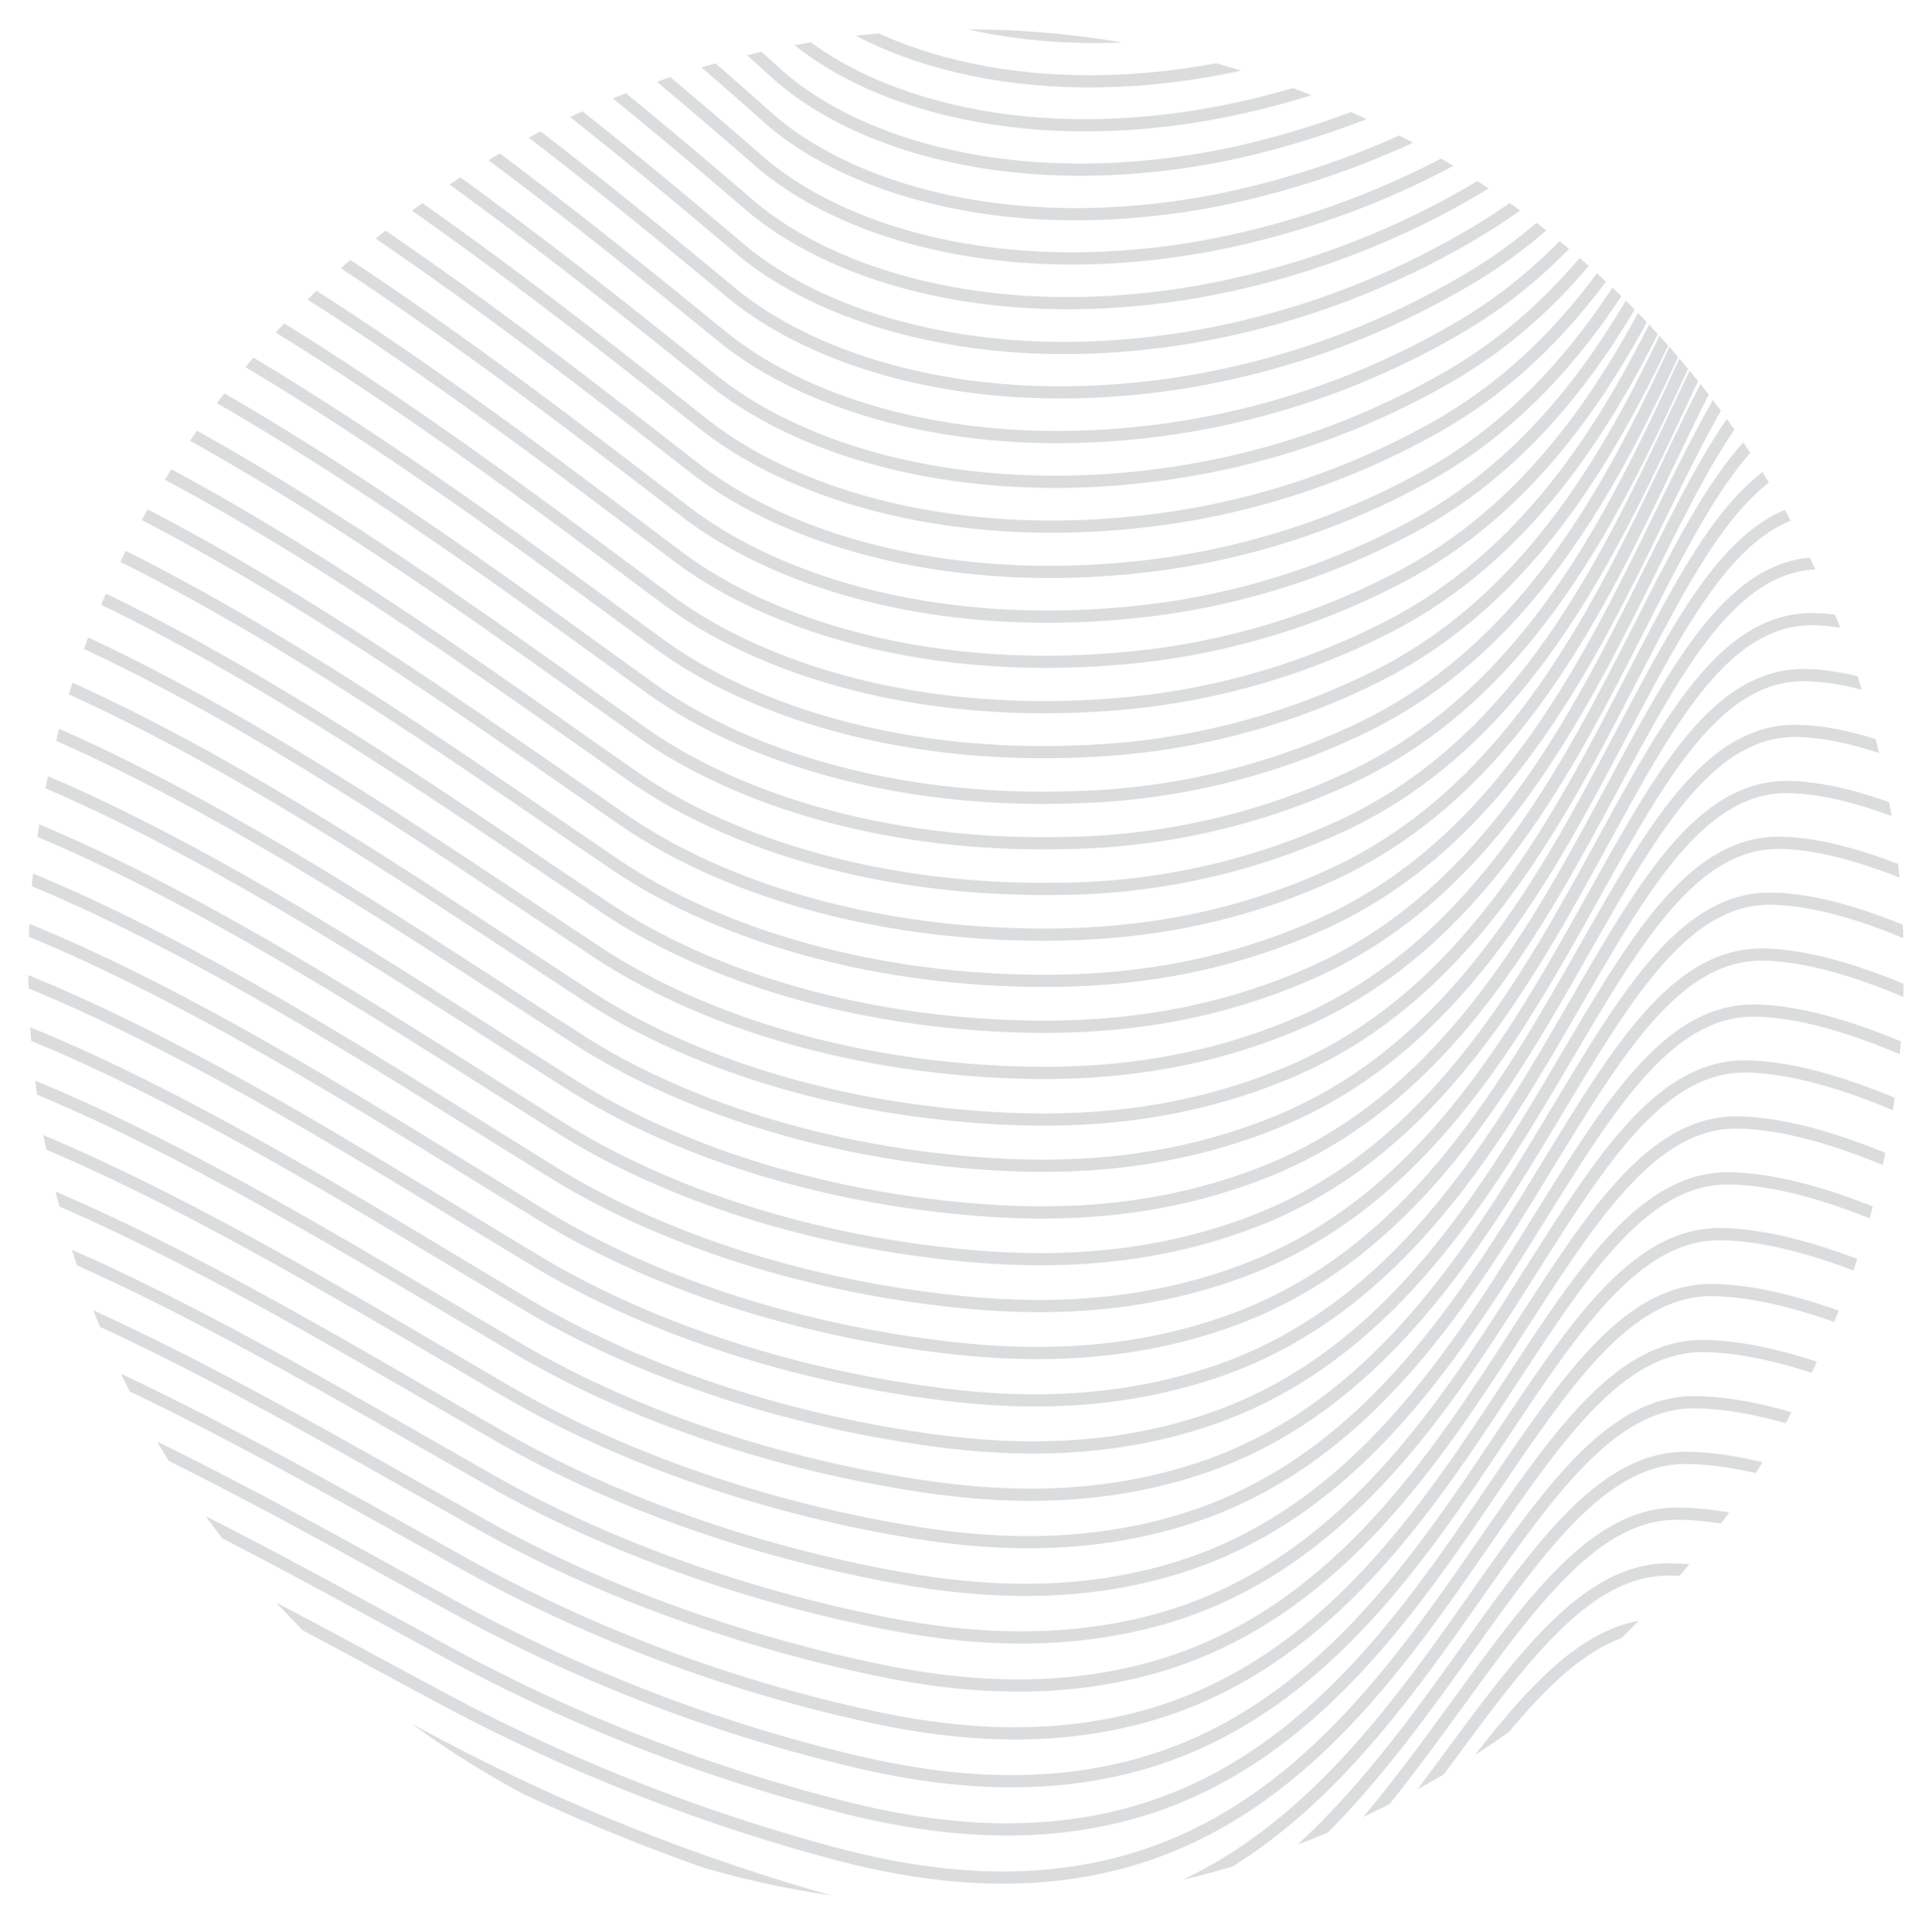 <?xml version="1.0" encoding="utf-8"?>
<svg id="Layer_1" data-name="Layer 1" xmlns="http://www.w3.org/2000/svg" xmlns:xlink="http://www.w3.org/1999/xlink" viewBox="0 0 318.67 320"><defs><style>.cls-1,.cls-3{fill:none;}.cls-2{clip-path:url(#clip-path);}.cls-3{stroke:#dbdcdd;stroke-miterlimit:10;stroke-width:2.02px;}</style><clipPath id="clip-path"><circle class="cls-1" cx="160.01" cy="160.18" r="155.32"/></clipPath></defs><title>phi-wave-red</title><g class="cls-2"><path class="cls-3" d="M-272.36,7.19c68.75-2,52.56,13.5,99.11-34.74S-68-118-19.44-116.11s135.6,80.8,153.81,99,68.81,27.67,125.48-10.45,45.77-131.22,80.57-129.2S478.07-30.25,511.64-45.94s19.41-94.93,84.17-100.85S685.28-81.86,743.56-90"/><path class="cls-3" d="M743.56-81.18c-58.24,7.14-83.42-62.94-148.22-56.59C531-131.6,544.06-53.26,510.48-37.59c-10.38,4.84-27-3.14-46-16.81-43.68-31.34-101-91.71-125.44-93.09-34.69-2-24.38,90.67-81,128.15C240.82-7.94,224.17-1,208.77,2.73c-34.91,8.41-63,0-75.87-12.54-19-18.54-105.39-96.3-153.62-97.52s-106.56,40.6-153.1,88.26C-220,28.46-204.76,13.38-272.62,15.3"/><path class="cls-3" d="M743.56-72.39c-58.21,6.19-83.84-63-148.7-56.34-63.9,6.55-51.95,83.83-85.54,99.49-10.55,4.91-27.16-2.86-46.07-16.41-43.52-31.17-101-91.22-125.67-92.58C303-140.17,312.71-48,256.11-11.13,239,.07,222.42,6.8,207,10.34c-34.66,8-62.53-.43-75.56-12.86C111.64-21.39,25.9-97.84-22-98.55c-47.63-.7-106,40.79-152.39,88-46,46.73-31.54,32.18-98.5,34"/><path class="cls-3" d="M743.56-63.61c-58.18,5.24-84.27-63.11-149.17-56.1-63.46,6.86-52.63,83.17-86.23,98.82-10.72,5-27.32-2.57-46.11-16-43.36-31-101-90.74-125.89-92.06-34.49-1.9-25.45,89.7-81.92,126-17,10.95-33.56,17.49-49,20.86-34.41,7.5-62.06-.87-75.26-13.17C109.38-14.42,24.29-89.64-23.25-89.77c-47.15-.13-105.29,41-151.68,87.65-45.74,46-32.13,31.92-98.19,33.63"/><path class="cls-3" d="M743.56-54.82c-58.15,4.29-84.7-63.24-149.65-55.86-63,7.16-53.3,82.51-86.91,98.14-10.88,5-27.48-2.28-46.14-15.62-43.19-30.83-101-90.25-126.12-91.55-34.39-1.86-26,89.25-82.37,125a146.53,146.53,0,0,1-48.91,20.25c-34.16,7-61.59-1.29-75-13.49-21.39-19.5-105.82-93.5-153-93-46.68.45-104.63,41.26-151,87.35C-221,51.59-208.21,38-273.37,39.62"/><path class="cls-3" d="M743.56-46c-58.12,3.33-85.13-63.38-150.13-55.62-62.59,7.47-54,81.84-87.6,97.47-11.05,5.12-27.64-2-46.17-15.22-43-30.66-100.94-89.76-126.34-91C299-112.27,306.84-21.66,250.5,13.5a143.88,143.88,0,0,1-48.81,19.64c-33.9,6.6-61.12-1.72-74.66-13.8C104.83-.48,21.07-73.25-25.79-72.21c-46.2,1-104,41.49-150.25,87-45.19,44.48-33.31,31.39-97.58,32.9"/><path class="cls-3" d="M743.56-37.26C685.47-34.88,658-100.77,593-92.64c-62.16,7.77-54.66,81.18-88.28,96.79-11.22,5.19-27.8-1.71-46.2-14.82-42.87-30.49-100.92-89.28-126.57-90.52-34.18-1.79-27,88.34-83.27,122.9a141.31,141.31,0,0,1-48.71,19c-33.64,6.16-60.66-2.14-74.36-14.12C102.54,6.5,19.46-65.05-27.06-63.43c-45.72,1.6-103.3,41.73-149.54,86.74C-221.51,67-210.5,54.43-273.88,55.84"/><path class="cls-3" d="M743.56-28.47c-58.06,1.43-86-63.65-151.08-55.14-61.72,8.07-55.33,80.52-89,96.12-11.39,5.26-28-1.43-46.24-14.43-42.71-30.32-100.91-88.73-126.8-90C296.39-93.6,303-4,246.76,29.92a138.82,138.82,0,0,1-48.61,18.43c-33.38,5.72-60.21-2.55-74.05-14.43C100.26,13.47,17.85-56.86-28.33-54.65c-45.24,2.17-102.64,42-148.82,86.44-44.63,43-34.49,30.85-97,32.16"/><path class="cls-3" d="M743.56-19.69c-58,.48-86.41-63.79-151.56-54.9-61.28,8.36-56,79.85-89.65,95.44-11.55,5.33-28.13-1.14-46.27-14-42.54-30.15-100.9-88.24-127-89.49-34-1.63-28,87.43-84.17,120.8A136.42,136.42,0,0,1,196.37,56c-33.11,5.29-59.76-3-73.75-14.74C98,20.46,16.25-48.67-29.6-45.87c-44.75,2.73-102,42.2-148.11,86.14-44.35,42.23-35.09,30.59-96.67,31.79"/><path class="cls-3" d="M743.56-10.91c-58-.48-86.84-63.93-152-54.66-60.85,8.65-56.69,79.19-90.34,94.76-11.72,5.4-28.29-.86-46.3-13.63-42.38-30-100.89-87.75-127.25-89C293.75-75,299.13,13.57,243,46.34A134.09,134.09,0,0,1,194.6,63.56c-32.85,4.86-59.31-3.38-73.45-15.06-25.48-21.06-106.51-89-152-85.58-44.27,3.3-101.3,42.44-147.4,85.83-44.07,41.48-35.68,30.32-96.37,31.42"/><path class="cls-3" d="M743.56-2.12C685.6-3.55,656.29-66.19,591-56.54,530.63-47.6,533.68,22,500,37.55,488.13,43,471.57,37,453.68,24.31,411.46-5.5,352.81-62.94,326.21-64.15c-33.78-1.53-29,86.53-85.07,118.7a131.84,131.84,0,0,1-48.31,16.61c-32.58,4.43-58.86-3.78-73.15-15.37C93.37,34.43,13-32.29-32.14-28.3c-43.79,3.86-100.63,42.68-146.68,85.53C-222.61,98-215.09,87.28-274.89,88.28"/><path class="cls-3" d="M743.56,6.66c-57.93-2.38-87.69-64.22-153-54.17-60,9.23-58,77.86-91.71,93.41-12.05,5.53-28.61-.28-46.37-12.84C410.43,3.42,351.63-53.7,324.79-54.89c-33.68-1.49-29.51,86.08-85.52,117.65a129.66,129.66,0,0,1-48.21,16c-32.31,4-58.42-4.19-72.84-15.69C91.06,41.42,11.44-24.1-33.41-19.52c-43.3,4.42-100,42.92-146,85.23-43.5,40-36.86,29.79-95.76,30.68"/><path class="cls-3" d="M743.56,15.44c-57.9-3.33-88.12-64.37-153.47-53.93-59.54,9.51-58.71,77.2-92.39,92.74-12.22,5.6-28.77,0-46.4-12.44C409.4,12.33,350.45-44.47,323.37-45.63c-33.58-1.44-30,85.63-86,116.6a127.56,127.56,0,0,1-48.11,15.39c-32,3.6-58-4.59-72.54-16-28-22-106.9-86.29-151.42-81.11-42.81,5-99.28,43.16-145.26,84.93-43.21,39.25-37.45,29.52-95.46,30.31"/><path class="cls-3" d="M743.56,24.23C685.69,19.94,655-40.29,589.61-29.46c-59.1,9.79-59.39,76.53-93.08,92.06-12.39,5.67-28.93.29-46.43-12-41.73-29.3-100.83-85.78-128.15-86.92-33.48-1.4-30.5,85.18-86.42,115.55a125.53,125.53,0,0,1-48,14.79c-31.76,3.18-57.55-5-72.24-16.32C86.44,55.41,8.25-7.74-36-2c-42.32,5.53-98.61,43.4-144.55,84.62-42.92,38.51-38,29.26-95.15,29.95"/><path class="cls-3" d="M743.56,33c-57.83-5.24-89-64.67-154.43-53.45-58.67,10.06-60.07,75.87-93.76,91.39-12.56,5.74-29.09.57-46.47-11.65C407.34,30.16,348.09-26,320.52-27.11c-33.38-1.35-31,84.74-86.87,114.5a123.57,123.57,0,0,1-47.92,14.18c-31.48,2.78-57.11-5.38-71.94-16.63C84.12,62.41,6.65.44-37.22,6.82c-41.84,6.09-97.93,43.65-143.83,84.32-42.63,37.77-38.63,29-94.85,29.58"/><path class="cls-3" d="M743.56,41.8c-57.8-6.19-89.4-64.83-154.9-53.21C530.42-1.08,527.91,63.79,494.21,79.3c-12.72,5.81-29.25.86-46.5-11.25-41.4-29-100.8-84.8-128.6-85.89-33.28-1.31-31.5,84.3-87.32,113.45A121.68,121.68,0,0,1,184,109.18c-31.2,2.38-56.68-5.78-71.63-16.95C81.8,69.42,5.05,8.61-38.49,15.6c-41.35,6.64-97.25,43.89-143.12,84-42.33,37-39.22,28.73-94.54,29.21"/><path class="cls-3" d="M743.56,50.58c-57.77-7.14-89.82-65-155.38-53-57.8,10.6-61.42,74.54-95.13,90-12.89,5.88-29.41,1.14-46.53-10.86C405.27,48,345.72-7.52,317.68-8.59c-33.17-1.27-32,83.85-87.77,112.4a119.85,119.85,0,0,1-47.72,13c-30.92,2-56.25-6.17-71.33-17.26C79.48,76.43,3.46,16.78-39.76,24.38c-40.86,7.18-96.57,44.13-142.41,83.71-42,36.29-39.81,28.46-94.24,28.84"/><path class="cls-3" d="M743.56,59.36C685.82,51.27,653.31-5.79,587.7,6.64,530.34,17.51,525.6,80.52,491.88,96c-13.06,5.95-29.57,1.43-46.56-10.46C404.24,56.91,344.54,1.72,316.26.67,283.19-.55,283.78,84.09,228,112a118.1,118.1,0,0,1-47.62,12.36c-30.63,1.59-55.82-6.56-71-17.58C77.15,83.45,1.87,25-41,33.16c-40.36,7.72-95.89,44.38-141.69,83.41-41.73,35.56-40.4,28.19-93.93,28.47"/><path class="cls-3" d="M743.56,68.15c-57.71-9-90.68-65.32-156.34-52.48-56.93,11.13-62.77,73.22-96.5,88.68-13.23,6-29.73,1.72-46.6-10.06C403.21,65.82,343.36,11,314.84,9.93c-33-1.18-33,83-88.67,110.31A116.41,116.41,0,0,1,178.66,132c-30.35,1.2-55.39-6.94-70.73-17.89C74.82,90.46.27,33.12-42.3,41.94c-39.87,8.26-95.2,44.63-141,83.11-41.43,34.83-41,27.93-93.63,28.1"/><path class="cls-3" d="M743.56,76.93c-57.68-10-91.1-65.49-156.81-52.24-56.49,11.39-63.45,72.55-97.19,88-13.39,6.09-29.89,2-46.63-9.67C402.17,74.74,342.18,20.19,313.42,19.19,280.55,18.05,280,101.73,224.3,128.45a114.78,114.78,0,0,1-47.42,11.14c-30.06.82-55-7.33-70.43-18.2-34-23.9-107.78-80.1-150-70.66-39.38,8.8-94.51,44.88-140.27,82.8-41.13,34.09-41.59,27.66-93.33,27.73"/><path class="cls-3" d="M743.56,85.71c-57.65-11-91.53-65.67-157.29-52C530.21,45.36,522.14,105.6,488.39,121c-13.56,6.16-30.05,2.29-46.66-9.27C401.14,83.66,341,29.42,312,28.45c-32.77-1.1-33.95,82.11-89.57,108.21a113.22,113.22,0,0,1-47.32,10.53c-29.78.44-54.54-7.71-70.12-18.52C70.16,104.51-2.91,49.44-44.84,59.5c-38.89,9.33-93.82,45.13-139.56,82.5-40.82,33.36-42.18,27.4-93,27.37"/><path class="cls-3" d="M743.56,94.5c-57.61-11.9-92-65.84-157.77-51.76C530.17,54.64,521,114,487.23,129.39c-13.73,6.23-30.22,2.57-46.69-8.88-40.43-27.95-100.72-81.86-130-82.81-32.67-1.06-34.43,81.67-90,107.16-15.46,7.09-31.14,9.89-47.22,9.93-29.49.07-54.12-8.09-69.82-18.83C67.82,111.54-4.5,57.59-46.11,68.28c-38.4,9.86-93.13,45.38-138.84,82.2-40.52,32.64-42.77,27.13-92.72,27"/><path class="cls-3" d="M743.56,103.28c-57.58-12.86-92.39-66-158.25-51.52-55.19,12.15-65.48,70.56-99.24,86-13.9,6.3-30.38,2.86-46.73-8.48C399.08,101.49,338.63,47.89,309.16,47c-32.56-1-34.92,81.24-90.47,106.11-15.37,6.88-31,9.49-47.12,9.32-29.2-.3-53.69-8.47-69.52-19.15C65.48,118.58-6.1,65.75-47.38,77.06c-37.9,10.39-92.44,45.63-138.13,81.9-40.21,31.91-43.36,26.86-92.41,26.63"/><path class="cls-3" d="M743.56,112.06C686,98.25,650.74,45.86,584.83,60.79c-54.75,12.4-66.16,69.9-99.93,85.3-14.06,6.37-30.54,3.14-46.76-8.08C398,110.4,337.45,57.12,307.74,56.23c-32.46-1-35.4,80.82-90.92,105.06-15.28,6.67-30.86,9.08-47,8.71-28.91-.66-53.27-8.85-69.22-19.46C63.14,125.62-7.69,73.9-48.65,85.84c-37.41,10.91-91.74,45.89-137.42,81.59C-226,198.62-230,194-278.17,193.69"/><path class="cls-3" d="M743.56,120.85c-57.52-14.76-93.24-66.39-159.2-51C530,82.46,517.52,139,483.74,154.44c-14.23,6.43-30.7,3.43-46.79-7.69C397,119.32,336.27,66.36,306.31,65.49c-32.36-.94-35.88,80.39-91.37,104-15.19,6.47-30.71,8.68-46.92,8.11-28.62-1-52.85-9.23-68.91-19.78C60.79,132.66-9.28,82-49.92,94.62c-36.92,11.43-91,46.15-136.7,81.29-39.58,30.46-44.54,26.33-91.8,25.89"/><path class="cls-3" d="M743.56,129.63c-57.49-15.71-93.67-66.58-159.68-50.8-53.89,12.89-67.51,68.57-101.3,84-14.4,6.5-30.86,3.72-46.82-7.29C396,128.23,335.09,75.59,304.89,74.75c-32.26-.9-36.36,80-91.82,103-15.1,6.26-30.57,8.29-46.82,7.5-28.33-1.37-52.43-9.61-68.61-20.09C58.44,139.71-10.88,90.18-51.19,103.4c-36.43,11.95-90.34,46.41-136,81-39.26,29.74-45.13,26.07-91.5,25.52"/><path class="cls-3" d="M743.56,138.42c-57.46-16.67-94.1-66.77-160.15-50.56-53.46,13.13-68.19,67.91-102,83.28-14.57,6.57-31,4-46.86-6.89C394.95,137.15,333.91,84.82,303.47,84c-32.16-.86-36.84,79.55-92.27,101.91-15,6.05-30.43,7.89-46.72,6.89-28-1.72-52-10-68.31-20.41C56.09,146.76-12.47,98.32-52.46,112.18c-35.94,12.46-89.64,46.67-135.28,80.68-38.94,29-45.72,25.8-91.2,25.15"/><path class="cls-3" d="M743.56,147.2c-57.42-17.62-94.53-67-160.63-50.31-53,13.36-68.86,67.24-102.67,82.6-14.73,6.64-31.18,4.29-46.89-6.5-39.45-26.93-100.64-78.93-131.32-79.72-32.06-.82-37.31,79.13-92.72,100.86-14.91,5.85-30.28,7.5-46.62,6.28-27.76-2.06-51.59-10.35-68-20.72C53.74,153.82-14.06,106.45-53.73,121c-35.45,13-88.93,46.93-134.56,80.38-38.62,28.31-46.31,25.54-90.89,24.78"/><path class="cls-3" d="M743.56,156c-57.39-18.57-95-67.17-161.11-50.07-52.6,13.59-69.54,66.58-103.35,81.93-14.9,6.71-31.34,4.57-46.92-6.1C392.88,155,331.55,103.29,300.63,102.53c-32-.78-37.79,78.72-93.17,99.81-14.82,5.64-30.14,7.11-46.52,5.68-27.47-2.4-51.17-10.72-67.71-21C51.39,160.88-15.66,114.59-55,129.74c-35,13.47-88.23,47.2-133.85,80.08-38.3,27.6-46.9,25.27-90.59,24.42"/><path class="cls-3" d="M743.56,164.77c-57.36-19.52-95.4-67.37-161.59-49.83-52.17,13.82-70.22,65.92-104,81.25-15.07,6.78-31.5,4.86-47-5.7-39.13-26.59-100.61-78-131.77-78.69C267.36,111,261,190.1,205.59,210.55c-14.73,5.44-30,6.72-46.42,5.07-27.18-2.74-50.76-11.1-67.4-21.35-42.74-26.33-109-71.56-148-55.74-34.47,14-87.52,47.47-133.14,79.78-38,26.89-47.5,25-90.28,24"/><path class="cls-3" d="M743.56,173.55C686.23,153.07,647.72,106,581.49,124,529.75,138,510.6,189.21,476.77,204.53c-15.23,6.85-31.66,5.14-47-5.31-39-26.42-100.6-77.48-132-78.18-31.75-.71-38.73,77.9-94.07,97.71-14.63,5.24-29.86,6.34-46.32,4.46-26.89-3.07-50.34-11.46-67.1-21.66C46.67,175-18.86,130.83-57.54,147.31c-34,14.47-86.8,47.75-132.43,79.47-37.65,26.18-48.09,24.74-90,23.68"/><path class="cls-3" d="M743.56,182.33C686.26,160.9,647.29,114.54,581,133c-51.31,14.28-71.57,64.59-105.41,79.9-15.4,6.92-31.82,5.43-47-4.91-38.8-26.25-100.58-77-132.22-77.66s-39.2,77.5-94.52,96.66c-14.54,5-29.71,6-46.22,3.85-26.6-3.39-49.92-11.83-66.8-22C44.31,182.08-20.46,139-58.81,156.09c-33.5,15-86.09,48-131.71,79.17-37.32,25.48-48.68,24.47-89.68,23.31"/><path class="cls-3" d="M743.56,191.12c-57.27-22.38-96.7-68-163-49.11-50.88,14.5-72.25,63.93-106.09,79.22-15.57,7-32,5.72-47.05-4.51-38.64-26.08-100.57-76.51-132.44-77.15-31.55-.64-39.67,77.1-95,95.61-14.45,4.84-29.57,5.58-46.12,3.25-26.32-3.71-49.51-12.2-66.5-22.29C42,189.16-22.06,147.07-60.08,164.87c-33,15.46-85.37,48.3-131,78.87-37,24.78-49.27,24.21-89.37,22.94"/><path class="cls-3" d="M743.56,199.9c-57.24-23.33-97.14-68.22-163.5-48.87-50.46,14.72-72.92,63.26-106.78,78.55-15.74,7.06-32.15,6-47.09-4.12-38.47-25.91-100.56-76-132.67-76.64-31.45-.6-40.14,76.7-95.42,94.56-14.35,4.64-29.43,5.2-46,2.64-26-4-49.09-12.57-66.19-22.61C39.59,196.24-23.67,155.18-61.35,173.65c-32.54,15.95-84.65,48.59-130.29,78.56-36.65,24.08-49.86,23.94-89.07,22.57"/><path class="cls-3" d="M743.56,208.68c-57.2-24.29-97.58-68.45-164-48.63-50,14.94-73.6,62.6-107.46,77.87-15.9,7.13-32.31,6.29-47.12-3.72-38.31-25.74-100.54-75.54-132.9-76.12-31.34-.56-40.61,76.31-95.87,93.51-14.26,4.44-29.29,4.83-45.92,2-25.75-4.34-48.67-12.93-65.89-22.92-47.2-27.39-109.7-67.42-147-48.28-32.06,16.43-83.93,48.88-129.57,78.26-36.32,23.38-50.45,23.67-88.76,22.2"/><path class="cls-3" d="M743.56,217.47c-57.17-25.24-98-68.67-164.45-48.38C529.49,184.23,504.83,231,471,246.28c-16.07,7.2-32.47,6.57-47.15-3.32-38.15-25.57-100.53-75.06-133.12-75.61-31.24-.53-41.08,75.92-96.32,92.46-14.16,4.24-29.15,4.46-45.82,1.42C123.08,256.59,100.29,247.94,83,238c-48.1-27.59-109.84-66.61-146.84-46.79-31.59,16.92-83.21,49.17-128.86,78-36,22.69-51,23.41-88.46,21.84"/><path class="cls-3" d="M743.56,226.25c-57.14-26.19-98.46-68.9-164.93-48.14-49.19,15.36-75,61.27-108.83,76.52-16.24,7.27-32.63,6.86-47.18-2.93-38-25.4-100.51-74.57-133.35-75.09-31.14-.49-41.54,75.53-96.77,91.41-14.07,4-29,4.1-45.72.82-25.19-4.95-47.84-13.66-65.29-23.55-49-27.79-110-65.8-146.65-45.3-31.11,17.4-82.48,49.46-128.15,77.66-35.64,22-51.63,23.14-88.15,21.47"/><path class="cls-3" d="M743.56,235c-57.11-27.14-98.91-69.14-165.41-47.9C529.38,202.7,502.52,247.74,468.63,263c-16.41,7.34-32.79,7.14-47.22-2.53-37.82-25.23-100.5-74.09-133.57-74.58-31-.46-42,75.15-97.22,90.37-14,3.85-28.88,3.74-45.62.21-24.91-5.25-47.43-14-65-23.87-49.9-28-110.14-65-146.45-43.81-30.64,17.88-81.75,49.77-127.43,77.35-35.3,21.32-52.22,22.88-87.85,21.1"/><path class="cls-3" d="M743.56,243.82c-57.08-28.1-99.35-69.37-165.88-47.66-48.34,15.78-76.31,59.94-110.2,75.17-16.57,7.4-32.95,7.43-47.25-2.13-37.66-25.06-100.49-73.61-133.8-74.06-30.94-.42-42.47,74.78-97.67,89.32-13.88,3.66-28.75,3.38-45.52-.4a247.92,247.92,0,0,1-64.68-24.18C27.75,231.69-31.74,195.68-67.7,217.55c-30.18,18.35-81,50.07-126.72,77.05-35,20.63-52.81,22.61-87.55,20.73"/><path class="cls-3" d="M743.56,252.6c-57-29-99.8-69.62-166.36-47.42-47.93,16-77,59.28-110.89,74.49-16.74,7.47-33.11,7.72-47.28-1.74-37.5-24.89-100.47-73.13-134-73.55-30.84-.39-42.94,74.4-98.12,88.27-13.78,3.46-28.61,3-45.42-1a264.08,264.08,0,0,1-64.38-24.5C25.37,238.8-33.36,203.77-69,226.33c-29.71,18.82-80.28,50.38-126,76.75-34.61,20-53.41,22.34-87.24,20.36"/><path class="cls-3" d="M743.56,261.39c-57-30-100.25-69.86-166.84-47.18-47.51,16.18-77.66,58.62-111.57,73.82-16.91,7.54-33.27,8-47.31-1.34C380.5,262,317.37,214,283.58,213.65c-30.73-.36-43.4,74-98.57,87.22-13.69,3.27-28.48,2.67-45.32-1.61a282.63,282.63,0,0,1-64.08-24.81C23,245.9-35,211.86-70.24,235.11c-29.25,19.29-79.54,50.7-125.3,76.44-34.27,19.28-54,22.08-86.94,20"/><path class="cls-3" d="M743.56,270.17c-57-31-100.7-70.11-167.32-46.94-47.09,16.38-78.33,58-112.26,73.14-17.08,7.61-33.43,8.29-47.35-.94-37.17-24.55-100.45-72.16-134.48-72.52-30.63-.32-43.87,73.68-99,86.17-13.59,3.08-28.35,2.32-45.22-2.22a304.15,304.15,0,0,1-63.78-25.12C20.62,253-36.62,219.95-71.51,243.89c-28.79,19.76-78.81,51-124.58,76.14-33.92,18.61-54.59,21.81-86.63,19.62"/><path class="cls-3" d="M743.56,279c-57-31.91-101.16-70.37-167.79-46.7-46.68,16.58-79,57.29-112.94,72.46-17.24,7.68-33.59,8.57-47.38-.55-37-24.38-100.43-71.68-134.7-72-30.53-.29-44.33,73.32-99.47,85.12-13.49,2.89-28.23,2-45.12-2.83A329.4,329.4,0,0,1,72.67,289C18.25,260.13-38.26,228-72.78,252.67c-28.34,20.23-78.06,51.36-123.87,75.84-33.57,17.95-55.18,21.55-86.33,19.25"/><path class="cls-3" d="M743.56,287.74c-56.92-32.86-101.61-70.63-168.27-46.45C529,258.06,495.6,297.91,461.66,313.07c-17.41,7.75-33.75,8.86-47.41-.15-36.85-24.21-100.42-71.2-134.93-71.49-30.43-.26-44.79,73-99.92,84.07-13.4,2.7-28.1,1.63-45-3.43A359.46,359.46,0,0,1,71.2,296.31C15.87,267.24-39.9,236.11-74,261.45c-27.88,20.7-77.32,51.69-123.16,75.54-33.22,17.28-55.77,21.28-86,18.89"/><path class="cls-3" d="M743.56,296.52c-56.89-33.81-102.07-70.89-168.75-46.21-45.85,17-80.36,56-114.31,71.11-17.58,7.82-33.91,9.14-47.45.25-36.68-24-100.4-70.79-135.16-71-30.33-.28-45.26,72.62-100.37,83-13.3,2.51-28,1.3-44.92-4A395.84,395.84,0,0,1,69.73,303.6C13.49,274.37-41.55,244.19-75.32,270.23c-27.44,21.16-76.57,52-122.44,75.23-32.87,16.63-56.36,21-85.72,18.52"/><path class="cls-3" d="M743.56,305.3c-56.86-34.76-102.53-71.16-169.23-46-45.44,17.16-81,55.3-115,70.44-17.74,7.89-34.08,9.43-47.48.64-36.52-23.87-100.39-70.3-135.38-70.47-30.23-.24-45.72,72.28-100.82,82-13.21,2.32-27.86,1-44.82-4.65a440.77,440.77,0,0,1-62.57-26.38C11.11,281.49-43.2,252.26-76.59,279c-27,21.63-75.83,52.39-121.73,74.93-32.52,16-57,20.75-85.42,18.15"/><path class="cls-3" d="M743.56,314.09c-56.83-35.72-103-71.43-169.7-45.73-45,17.35-81.72,54.64-115.68,69.76-17.91,8-34.24,9.72-47.51,1-36.36-23.7-100.38-69.81-135.61-70-30.12-.2-46.19,71.94-101.27,80.92-13.11,2.14-27.74.63-44.72-5.26a497.64,497.64,0,0,1-62.26-26.7C8.73,288.62-44.85,260.34-77.86,287.79c-26.55,22.09-75.08,52.75-121,74.63C-231,377.74-256.42,382.9-284,380.2"/><path class="cls-3" d="M743.56,322.87c-56.79-36.67-103.47-71.71-170.18-45.49-44.62,17.54-82.39,54-116.37,69.09-18.08,8-34.4,10-47.54,1.43-36.2-23.53-100.36-69.33-135.83-69.44-30-.16-46.65,71.61-101.72,79.87-13,2-27.63.3-44.63-5.86a572,572,0,0,1-62-27c-59-29.71-111.84-57.05-144.45-28.89-26.11,22.55-74.32,53.11-120.3,74.32-31.82,14.68-58.13,20.22-84.81,17.41"/><path class="cls-3" d="M743.56,331.65c-56.76-37.62-103.94-72-170.66-45.25-44.22,17.72-83.07,53.31-117.05,68.41-18.25,8.1-34.56,10.29-47.58,1.83-36-23.36-100.35-68.84-136.06-68.92C242.29,287.61,225.09,359,170,366.55c-12.92,1.77-27.52,0-44.53-6.47a673.17,673.17,0,0,1-61.66-27.33C4,302.89-48.18,276.48-80.4,305.35c-25.68,23-73.57,53.49-119.59,74-31.47,14-58.72,20-84.5,17"/><path class="cls-3" d="M743.56,340.44c-56.73-38.57-104.41-72.27-171.14-45-43.81,17.9-83.75,52.64-117.74,67.73-18.41,8.17-34.72,10.57-47.61,2.23C371.21,342.2,306.74,297,270.79,297c-29.82-.08-47.59,71-102.62,77.77-12.83,1.59-27.41-.35-44.43-7.08C102,359.07,81.3,349.37,62.39,340,1.58,310-49.85,284.55-81.67,314.13c-25.25,23.47-72.82,53.88-118.88,73.72-31.12,13.4-59.32,19.68-84.2,16.67"/><path class="cls-3" d="M743.56,349.22c-56.7-39.53-104.92-72.66-171.61-44.77-43.44,18-84.42,52-118.42,67.06-18.58,8.24-34.88,10.86-47.64,2.62-35.71-23-100.32-67.87-136.51-67.89C239.65,306.2,221.32,377,166.3,383c-12.74,1.43-27.3-.67-44.33-7.68-21.54-8.87-42-18.63-61.06-28C-.85,317.26-51.52,292.62-82.94,322.92c-24.82,23.94-72.06,54.27-118.17,73.42C-231.87,409.1-261,415.75-285,412.64"/><path class="cls-3" d="M743.56,358c-56.67-40.48-105.36-72.86-172.09-44.52s-131.23,92.26-166.78,69.4S304.38,315.5,267.95,315.5,211.28,421.93,120.2,382.88-43.73,291.22-84.21,331.7s-142.91,97.15-201,89"/></g></svg>